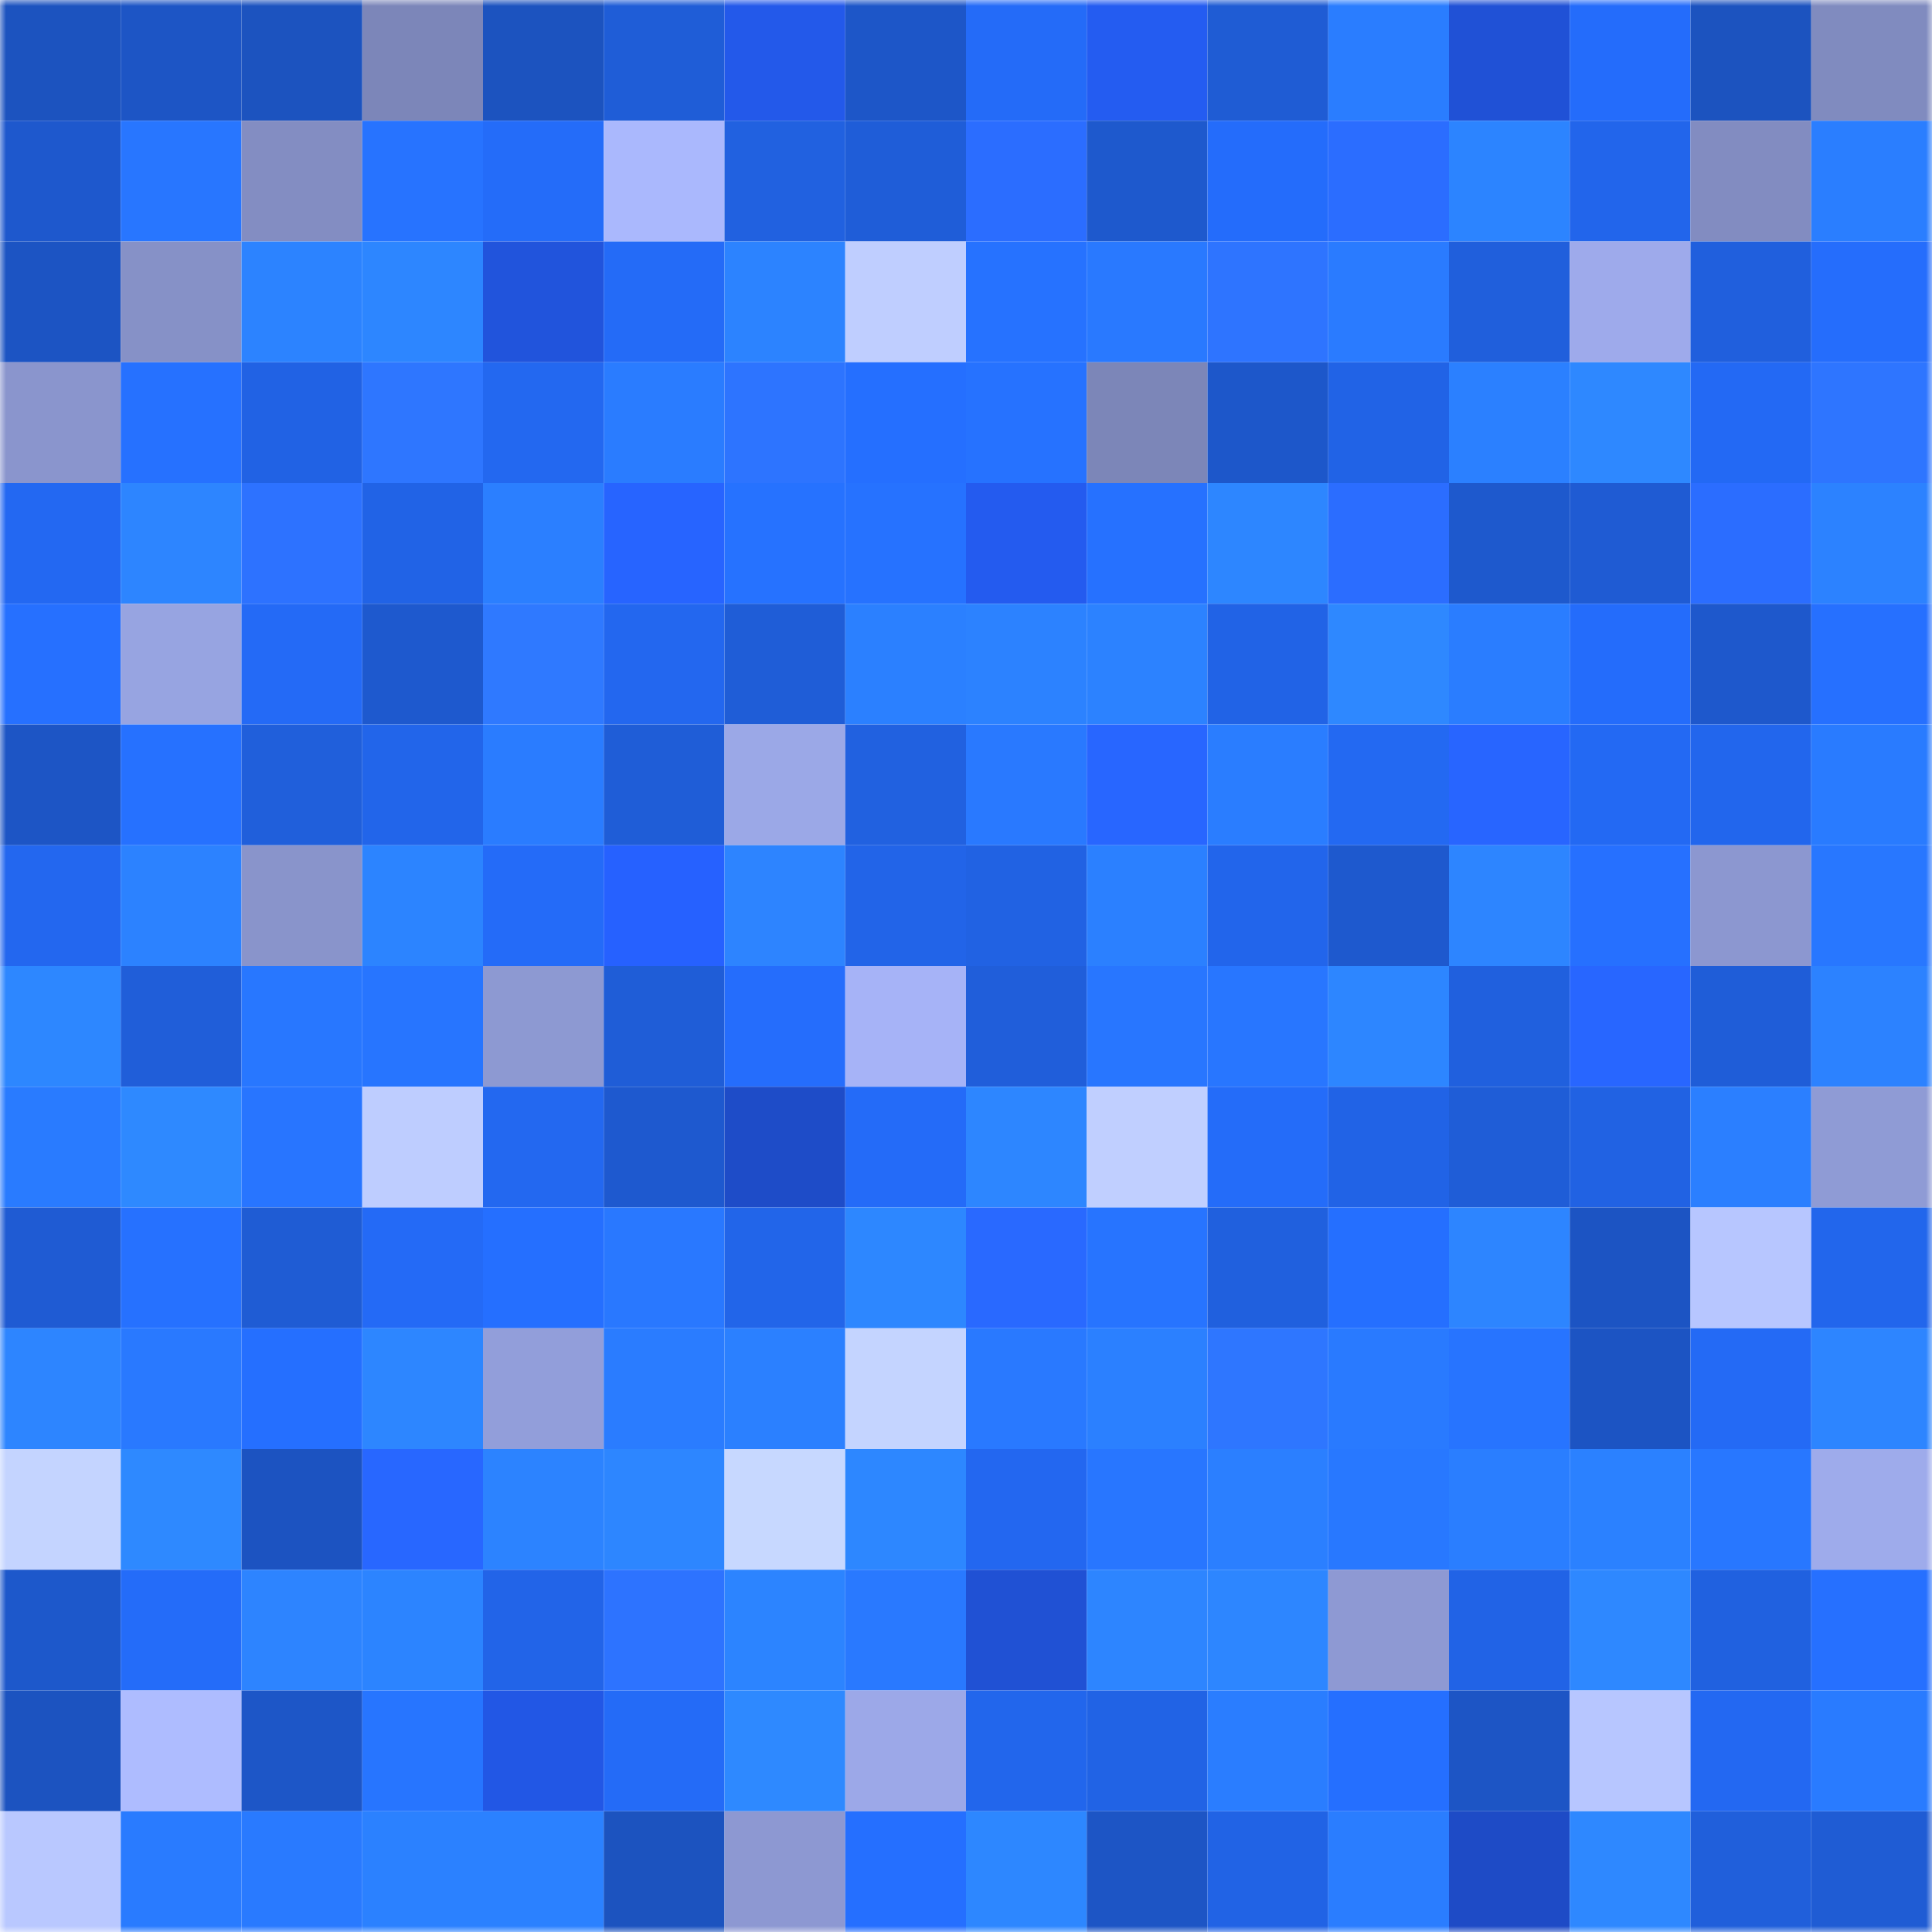<svg viewBox="0 0 160 160" fill="none" role="img" xmlns="http://www.w3.org/2000/svg" width="240" height="240" name="basenames%2Cpoliak.base.eth"><mask id="1990788945" mask-type="alpha" maskUnits="userSpaceOnUse" x="0" y="0" width="160" height="160"><rect width="160" height="160" fill="#FFFFFF"></rect></mask><g mask="url(#1990788945)"><rect x="0" y="0" width="10" height="10" fill="#1c53bf"></rect><rect x="10" y="0" width="10" height="10" fill="#1d55c5"></rect><rect x="20" y="0" width="10" height="10" fill="#1c53bf"></rect><rect x="30" y="0" width="10" height="10" fill="#7c86b9"></rect><rect x="40" y="0" width="10" height="10" fill="#1c53bf"></rect><rect x="50" y="0" width="10" height="10" fill="#1f5dd7"></rect><rect x="60" y="0" width="10" height="10" fill="#2359ea"></rect><rect x="70" y="0" width="10" height="10" fill="#1d56c8"></rect><rect x="80" y="0" width="10" height="10" fill="#246bf8"></rect><rect x="90" y="0" width="10" height="10" fill="#245cf1"></rect><rect x="100" y="0" width="10" height="10" fill="#1f5cd4"></rect><rect x="110" y="0" width="10" height="10" fill="#2a7dff"></rect><rect x="120" y="0" width="10" height="10" fill="#2051d6"></rect><rect x="130" y="0" width="10" height="10" fill="#246cfb"></rect><rect x="140" y="0" width="10" height="10" fill="#1c53bf"></rect><rect x="150" y="0" width="10" height="10" fill="#808bbf"></rect><rect x="0" y="10" width="10" height="10" fill="#1e58cd"></rect><rect x="10" y="10" width="10" height="10" fill="#2876ff"></rect><rect x="20" y="10" width="10" height="10" fill="#838dc2"></rect><rect x="30" y="10" width="10" height="10" fill="#2773ff"></rect><rect x="40" y="10" width="10" height="10" fill="#246cf9"></rect><rect x="50" y="10" width="10" height="10" fill="#aab8fd"></rect><rect x="60" y="10" width="10" height="10" fill="#2161e0"></rect><rect x="70" y="10" width="10" height="10" fill="#1f5dd8"></rect><rect x="80" y="10" width="10" height="10" fill="#2b6dff"></rect><rect x="90" y="10" width="10" height="10" fill="#1e59cd"></rect><rect x="100" y="10" width="10" height="10" fill="#246cfb"></rect><rect x="110" y="10" width="10" height="10" fill="#2b6dff"></rect><rect x="120" y="10" width="10" height="10" fill="#2c84ff"></rect><rect x="130" y="10" width="10" height="10" fill="#2265eb"></rect><rect x="140" y="10" width="10" height="10" fill="#828cc1"></rect><rect x="150" y="10" width="10" height="10" fill="#2a7eff"></rect><rect x="0" y="20" width="10" height="10" fill="#1c54c3"></rect><rect x="10" y="20" width="10" height="10" fill="#8691c7"></rect><rect x="20" y="20" width="10" height="10" fill="#2c83ff"></rect><rect x="30" y="20" width="10" height="10" fill="#2d86ff"></rect><rect x="40" y="20" width="10" height="10" fill="#2154dc"></rect><rect x="50" y="20" width="10" height="10" fill="#246bf7"></rect><rect x="60" y="20" width="10" height="10" fill="#2c83ff"></rect><rect x="70" y="20" width="10" height="10" fill="#bfceff"></rect><rect x="80" y="20" width="10" height="10" fill="#2672ff"></rect><rect x="90" y="20" width="10" height="10" fill="#2979ff"></rect><rect x="100" y="20" width="10" height="10" fill="#2e74ff"></rect><rect x="110" y="20" width="10" height="10" fill="#2a7bff"></rect><rect x="120" y="20" width="10" height="10" fill="#205fdc"></rect><rect x="130" y="20" width="10" height="10" fill="#9eaaeb"></rect><rect x="140" y="20" width="10" height="10" fill="#205fdd"></rect><rect x="150" y="20" width="10" height="10" fill="#256dfc"></rect><rect x="0" y="30" width="10" height="10" fill="#8a95cd"></rect><rect x="10" y="30" width="10" height="10" fill="#2671ff"></rect><rect x="20" y="30" width="10" height="10" fill="#2162e4"></rect><rect x="30" y="30" width="10" height="10" fill="#2e76ff"></rect><rect x="40" y="30" width="10" height="10" fill="#2368f0"></rect><rect x="50" y="30" width="10" height="10" fill="#2a7cff"></rect><rect x="60" y="30" width="10" height="10" fill="#2d74ff"></rect><rect x="70" y="30" width="10" height="10" fill="#256fff"></rect><rect x="80" y="30" width="10" height="10" fill="#2672ff"></rect><rect x="90" y="30" width="10" height="10" fill="#7c86b8"></rect><rect x="100" y="30" width="10" height="10" fill="#1d57ca"></rect><rect x="110" y="30" width="10" height="10" fill="#2163e6"></rect><rect x="120" y="30" width="10" height="10" fill="#2b80ff"></rect><rect x="130" y="30" width="10" height="10" fill="#2e88ff"></rect><rect x="140" y="30" width="10" height="10" fill="#2369f4"></rect><rect x="150" y="30" width="10" height="10" fill="#2e75ff"></rect><rect x="0" y="40" width="10" height="10" fill="#2368f2"></rect><rect x="10" y="40" width="10" height="10" fill="#2d85ff"></rect><rect x="20" y="40" width="10" height="10" fill="#2d72ff"></rect><rect x="30" y="40" width="10" height="10" fill="#2163e6"></rect><rect x="40" y="40" width="10" height="10" fill="#2b7fff"></rect><rect x="50" y="40" width="10" height="10" fill="#2764ff"></rect><rect x="60" y="40" width="10" height="10" fill="#2672ff"></rect><rect x="70" y="40" width="10" height="10" fill="#2672ff"></rect><rect x="80" y="40" width="10" height="10" fill="#245bef"></rect><rect x="90" y="40" width="10" height="10" fill="#2671ff"></rect><rect x="100" y="40" width="10" height="10" fill="#2d86ff"></rect><rect x="110" y="40" width="10" height="10" fill="#2b6dff"></rect><rect x="120" y="40" width="10" height="10" fill="#1e59cd"></rect><rect x="130" y="40" width="10" height="10" fill="#1f5bd3"></rect><rect x="140" y="40" width="10" height="10" fill="#2b6dff"></rect><rect x="150" y="40" width="10" height="10" fill="#2c82ff"></rect><rect x="0" y="50" width="10" height="10" fill="#2670ff"></rect><rect x="10" y="50" width="10" height="10" fill="#97a4e1"></rect><rect x="20" y="50" width="10" height="10" fill="#246af6"></rect><rect x="30" y="50" width="10" height="10" fill="#1e59ce"></rect><rect x="40" y="50" width="10" height="10" fill="#2f79ff"></rect><rect x="50" y="50" width="10" height="10" fill="#2367ef"></rect><rect x="60" y="50" width="10" height="10" fill="#1f5dd7"></rect><rect x="70" y="50" width="10" height="10" fill="#2b80ff"></rect><rect x="80" y="50" width="10" height="10" fill="#2c82ff"></rect><rect x="90" y="50" width="10" height="10" fill="#2c82ff"></rect><rect x="100" y="50" width="10" height="10" fill="#2163e6"></rect><rect x="110" y="50" width="10" height="10" fill="#2e88ff"></rect><rect x="120" y="50" width="10" height="10" fill="#2a7dff"></rect><rect x="130" y="50" width="10" height="10" fill="#246cfb"></rect><rect x="140" y="50" width="10" height="10" fill="#1e58cc"></rect><rect x="150" y="50" width="10" height="10" fill="#2670ff"></rect><rect x="0" y="60" width="10" height="10" fill="#1d55c5"></rect><rect x="10" y="60" width="10" height="10" fill="#2671ff"></rect><rect x="20" y="60" width="10" height="10" fill="#205fdb"></rect><rect x="30" y="60" width="10" height="10" fill="#2265ea"></rect><rect x="40" y="60" width="10" height="10" fill="#2a7cff"></rect><rect x="50" y="60" width="10" height="10" fill="#1f5dd7"></rect><rect x="60" y="60" width="10" height="10" fill="#9ba8e7"></rect><rect x="70" y="60" width="10" height="10" fill="#2161e0"></rect><rect x="80" y="60" width="10" height="10" fill="#2979ff"></rect><rect x="90" y="60" width="10" height="10" fill="#2866ff"></rect><rect x="100" y="60" width="10" height="10" fill="#2a7dff"></rect><rect x="110" y="60" width="10" height="10" fill="#2369f2"></rect><rect x="120" y="60" width="10" height="10" fill="#2865ff"></rect><rect x="130" y="60" width="10" height="10" fill="#2369f3"></rect><rect x="140" y="60" width="10" height="10" fill="#2266ed"></rect><rect x="150" y="60" width="10" height="10" fill="#297bff"></rect><rect x="0" y="70" width="10" height="10" fill="#2367ef"></rect><rect x="10" y="70" width="10" height="10" fill="#2c82ff"></rect><rect x="20" y="70" width="10" height="10" fill="#8994cb"></rect><rect x="30" y="70" width="10" height="10" fill="#2c84ff"></rect><rect x="40" y="70" width="10" height="10" fill="#246bf8"></rect><rect x="50" y="70" width="10" height="10" fill="#2661ff"></rect><rect x="60" y="70" width="10" height="10" fill="#2d84ff"></rect><rect x="70" y="70" width="10" height="10" fill="#2264e8"></rect><rect x="80" y="70" width="10" height="10" fill="#2162e3"></rect><rect x="90" y="70" width="10" height="10" fill="#2b80ff"></rect><rect x="100" y="70" width="10" height="10" fill="#2265eb"></rect><rect x="110" y="70" width="10" height="10" fill="#1e59ce"></rect><rect x="120" y="70" width="10" height="10" fill="#2d85ff"></rect><rect x="130" y="70" width="10" height="10" fill="#2670ff"></rect><rect x="140" y="70" width="10" height="10" fill="#8c97d0"></rect><rect x="150" y="70" width="10" height="10" fill="#2877ff"></rect><rect x="0" y="80" width="10" height="10" fill="#2d87ff"></rect><rect x="10" y="80" width="10" height="10" fill="#205ed9"></rect><rect x="20" y="80" width="10" height="10" fill="#2877ff"></rect><rect x="30" y="80" width="10" height="10" fill="#2775ff"></rect><rect x="40" y="80" width="10" height="10" fill="#8d99d2"></rect><rect x="50" y="80" width="10" height="10" fill="#1f5dd7"></rect><rect x="60" y="80" width="10" height="10" fill="#256dfc"></rect><rect x="70" y="80" width="10" height="10" fill="#a6b3f7"></rect><rect x="80" y="80" width="10" height="10" fill="#205eda"></rect><rect x="90" y="80" width="10" height="10" fill="#2876ff"></rect><rect x="100" y="80" width="10" height="10" fill="#2876ff"></rect><rect x="110" y="80" width="10" height="10" fill="#2d86ff"></rect><rect x="120" y="80" width="10" height="10" fill="#2060de"></rect><rect x="130" y="80" width="10" height="10" fill="#2866ff"></rect><rect x="140" y="80" width="10" height="10" fill="#1f5dd8"></rect><rect x="150" y="80" width="10" height="10" fill="#2c82ff"></rect><rect x="0" y="90" width="10" height="10" fill="#297bff"></rect><rect x="10" y="90" width="10" height="10" fill="#2e89ff"></rect><rect x="20" y="90" width="10" height="10" fill="#2875ff"></rect><rect x="30" y="90" width="10" height="10" fill="#becdff"></rect><rect x="40" y="90" width="10" height="10" fill="#2368f0"></rect><rect x="50" y="90" width="10" height="10" fill="#1e59cf"></rect><rect x="60" y="90" width="10" height="10" fill="#1e4cc8"></rect><rect x="70" y="90" width="10" height="10" fill="#246bf8"></rect><rect x="80" y="90" width="10" height="10" fill="#2d86ff"></rect><rect x="90" y="90" width="10" height="10" fill="#c0cfff"></rect><rect x="100" y="90" width="10" height="10" fill="#246cf9"></rect><rect x="110" y="90" width="10" height="10" fill="#2163e6"></rect><rect x="120" y="90" width="10" height="10" fill="#1f5dd7"></rect><rect x="130" y="90" width="10" height="10" fill="#2162e3"></rect><rect x="140" y="90" width="10" height="10" fill="#2b7fff"></rect><rect x="150" y="90" width="10" height="10" fill="#8f9bd5"></rect><rect x="0" y="100" width="10" height="10" fill="#1f5bd3"></rect><rect x="10" y="100" width="10" height="10" fill="#2671ff"></rect><rect x="20" y="100" width="10" height="10" fill="#1f5cd4"></rect><rect x="30" y="100" width="10" height="10" fill="#246af6"></rect><rect x="40" y="100" width="10" height="10" fill="#256fff"></rect><rect x="50" y="100" width="10" height="10" fill="#2978ff"></rect><rect x="60" y="100" width="10" height="10" fill="#2265e9"></rect><rect x="70" y="100" width="10" height="10" fill="#2d87ff"></rect><rect x="80" y="100" width="10" height="10" fill="#2969ff"></rect><rect x="90" y="100" width="10" height="10" fill="#2774ff"></rect><rect x="100" y="100" width="10" height="10" fill="#2060de"></rect><rect x="110" y="100" width="10" height="10" fill="#256fff"></rect><rect x="120" y="100" width="10" height="10" fill="#2d85ff"></rect><rect x="130" y="100" width="10" height="10" fill="#1c54c3"></rect><rect x="140" y="100" width="10" height="10" fill="#b7c6ff"></rect><rect x="150" y="100" width="10" height="10" fill="#2266ec"></rect><rect x="0" y="110" width="10" height="10" fill="#2d85ff"></rect><rect x="10" y="110" width="10" height="10" fill="#2979ff"></rect><rect x="20" y="110" width="10" height="10" fill="#256fff"></rect><rect x="30" y="110" width="10" height="10" fill="#2d86ff"></rect><rect x="40" y="110" width="10" height="10" fill="#929eda"></rect><rect x="50" y="110" width="10" height="10" fill="#2a7cff"></rect><rect x="60" y="110" width="10" height="10" fill="#2b80ff"></rect><rect x="70" y="110" width="10" height="10" fill="#c4d4ff"></rect><rect x="80" y="110" width="10" height="10" fill="#2979ff"></rect><rect x="90" y="110" width="10" height="10" fill="#2b80ff"></rect><rect x="100" y="110" width="10" height="10" fill="#2e76ff"></rect><rect x="110" y="110" width="10" height="10" fill="#297aff"></rect><rect x="120" y="110" width="10" height="10" fill="#2774ff"></rect><rect x="130" y="110" width="10" height="10" fill="#1c54c3"></rect><rect x="140" y="110" width="10" height="10" fill="#246af5"></rect><rect x="150" y="110" width="10" height="10" fill="#2d85ff"></rect><rect x="0" y="120" width="10" height="10" fill="#c4d4ff"></rect><rect x="10" y="120" width="10" height="10" fill="#2e89ff"></rect><rect x="20" y="120" width="10" height="10" fill="#1c53c1"></rect><rect x="30" y="120" width="10" height="10" fill="#2867ff"></rect><rect x="40" y="120" width="10" height="10" fill="#2c83ff"></rect><rect x="50" y="120" width="10" height="10" fill="#2d86ff"></rect><rect x="60" y="120" width="10" height="10" fill="#c7d8ff"></rect><rect x="70" y="120" width="10" height="10" fill="#2d87ff"></rect><rect x="80" y="120" width="10" height="10" fill="#2367f0"></rect><rect x="90" y="120" width="10" height="10" fill="#2876ff"></rect><rect x="100" y="120" width="10" height="10" fill="#2b7fff"></rect><rect x="110" y="120" width="10" height="10" fill="#2878ff"></rect><rect x="120" y="120" width="10" height="10" fill="#2a7eff"></rect><rect x="130" y="120" width="10" height="10" fill="#2b81ff"></rect><rect x="140" y="120" width="10" height="10" fill="#2877ff"></rect><rect x="150" y="120" width="10" height="10" fill="#9eabeb"></rect><rect x="0" y="130" width="10" height="10" fill="#1d58cb"></rect><rect x="10" y="130" width="10" height="10" fill="#246cf9"></rect><rect x="20" y="130" width="10" height="10" fill="#2d84ff"></rect><rect x="30" y="130" width="10" height="10" fill="#2c84ff"></rect><rect x="40" y="130" width="10" height="10" fill="#2264e8"></rect><rect x="50" y="130" width="10" height="10" fill="#2d73ff"></rect><rect x="60" y="130" width="10" height="10" fill="#2c84ff"></rect><rect x="70" y="130" width="10" height="10" fill="#2979ff"></rect><rect x="80" y="130" width="10" height="10" fill="#2051d4"></rect><rect x="90" y="130" width="10" height="10" fill="#2d85ff"></rect><rect x="100" y="130" width="10" height="10" fill="#2d86ff"></rect><rect x="110" y="130" width="10" height="10" fill="#8e99d3"></rect><rect x="120" y="130" width="10" height="10" fill="#2163e6"></rect><rect x="130" y="130" width="10" height="10" fill="#2e88ff"></rect><rect x="140" y="130" width="10" height="10" fill="#2061e0"></rect><rect x="150" y="130" width="10" height="10" fill="#2670ff"></rect><rect x="0" y="140" width="10" height="10" fill="#1c53c0"></rect><rect x="10" y="140" width="10" height="10" fill="#aebcff"></rect><rect x="20" y="140" width="10" height="10" fill="#1d56c7"></rect><rect x="30" y="140" width="10" height="10" fill="#2775ff"></rect><rect x="40" y="140" width="10" height="10" fill="#2257e5"></rect><rect x="50" y="140" width="10" height="10" fill="#246bf7"></rect><rect x="60" y="140" width="10" height="10" fill="#2e89ff"></rect><rect x="70" y="140" width="10" height="10" fill="#9ca8e8"></rect><rect x="80" y="140" width="10" height="10" fill="#2266ec"></rect><rect x="90" y="140" width="10" height="10" fill="#2163e5"></rect><rect x="100" y="140" width="10" height="10" fill="#2a7dff"></rect><rect x="110" y="140" width="10" height="10" fill="#256fff"></rect><rect x="120" y="140" width="10" height="10" fill="#1d55c5"></rect><rect x="130" y="140" width="10" height="10" fill="#b7c6ff"></rect><rect x="140" y="140" width="10" height="10" fill="#2368f2"></rect><rect x="150" y="140" width="10" height="10" fill="#297bff"></rect><rect x="0" y="150" width="10" height="10" fill="#b9c8ff"></rect><rect x="10" y="150" width="10" height="10" fill="#297bff"></rect><rect x="20" y="150" width="10" height="10" fill="#297aff"></rect><rect x="30" y="150" width="10" height="10" fill="#2b81ff"></rect><rect x="40" y="150" width="10" height="10" fill="#2b81ff"></rect><rect x="50" y="150" width="10" height="10" fill="#1c53bf"></rect><rect x="60" y="150" width="10" height="10" fill="#8d98d2"></rect><rect x="70" y="150" width="10" height="10" fill="#256fff"></rect><rect x="80" y="150" width="10" height="10" fill="#2d87ff"></rect><rect x="90" y="150" width="10" height="10" fill="#1d55c5"></rect><rect x="100" y="150" width="10" height="10" fill="#2163e5"></rect><rect x="110" y="150" width="10" height="10" fill="#2a7dff"></rect><rect x="120" y="150" width="10" height="10" fill="#1e4bc6"></rect><rect x="130" y="150" width="10" height="10" fill="#2e88ff"></rect><rect x="140" y="150" width="10" height="10" fill="#205fdb"></rect><rect x="150" y="150" width="10" height="10" fill="#1f5cd4"></rect></g></svg>